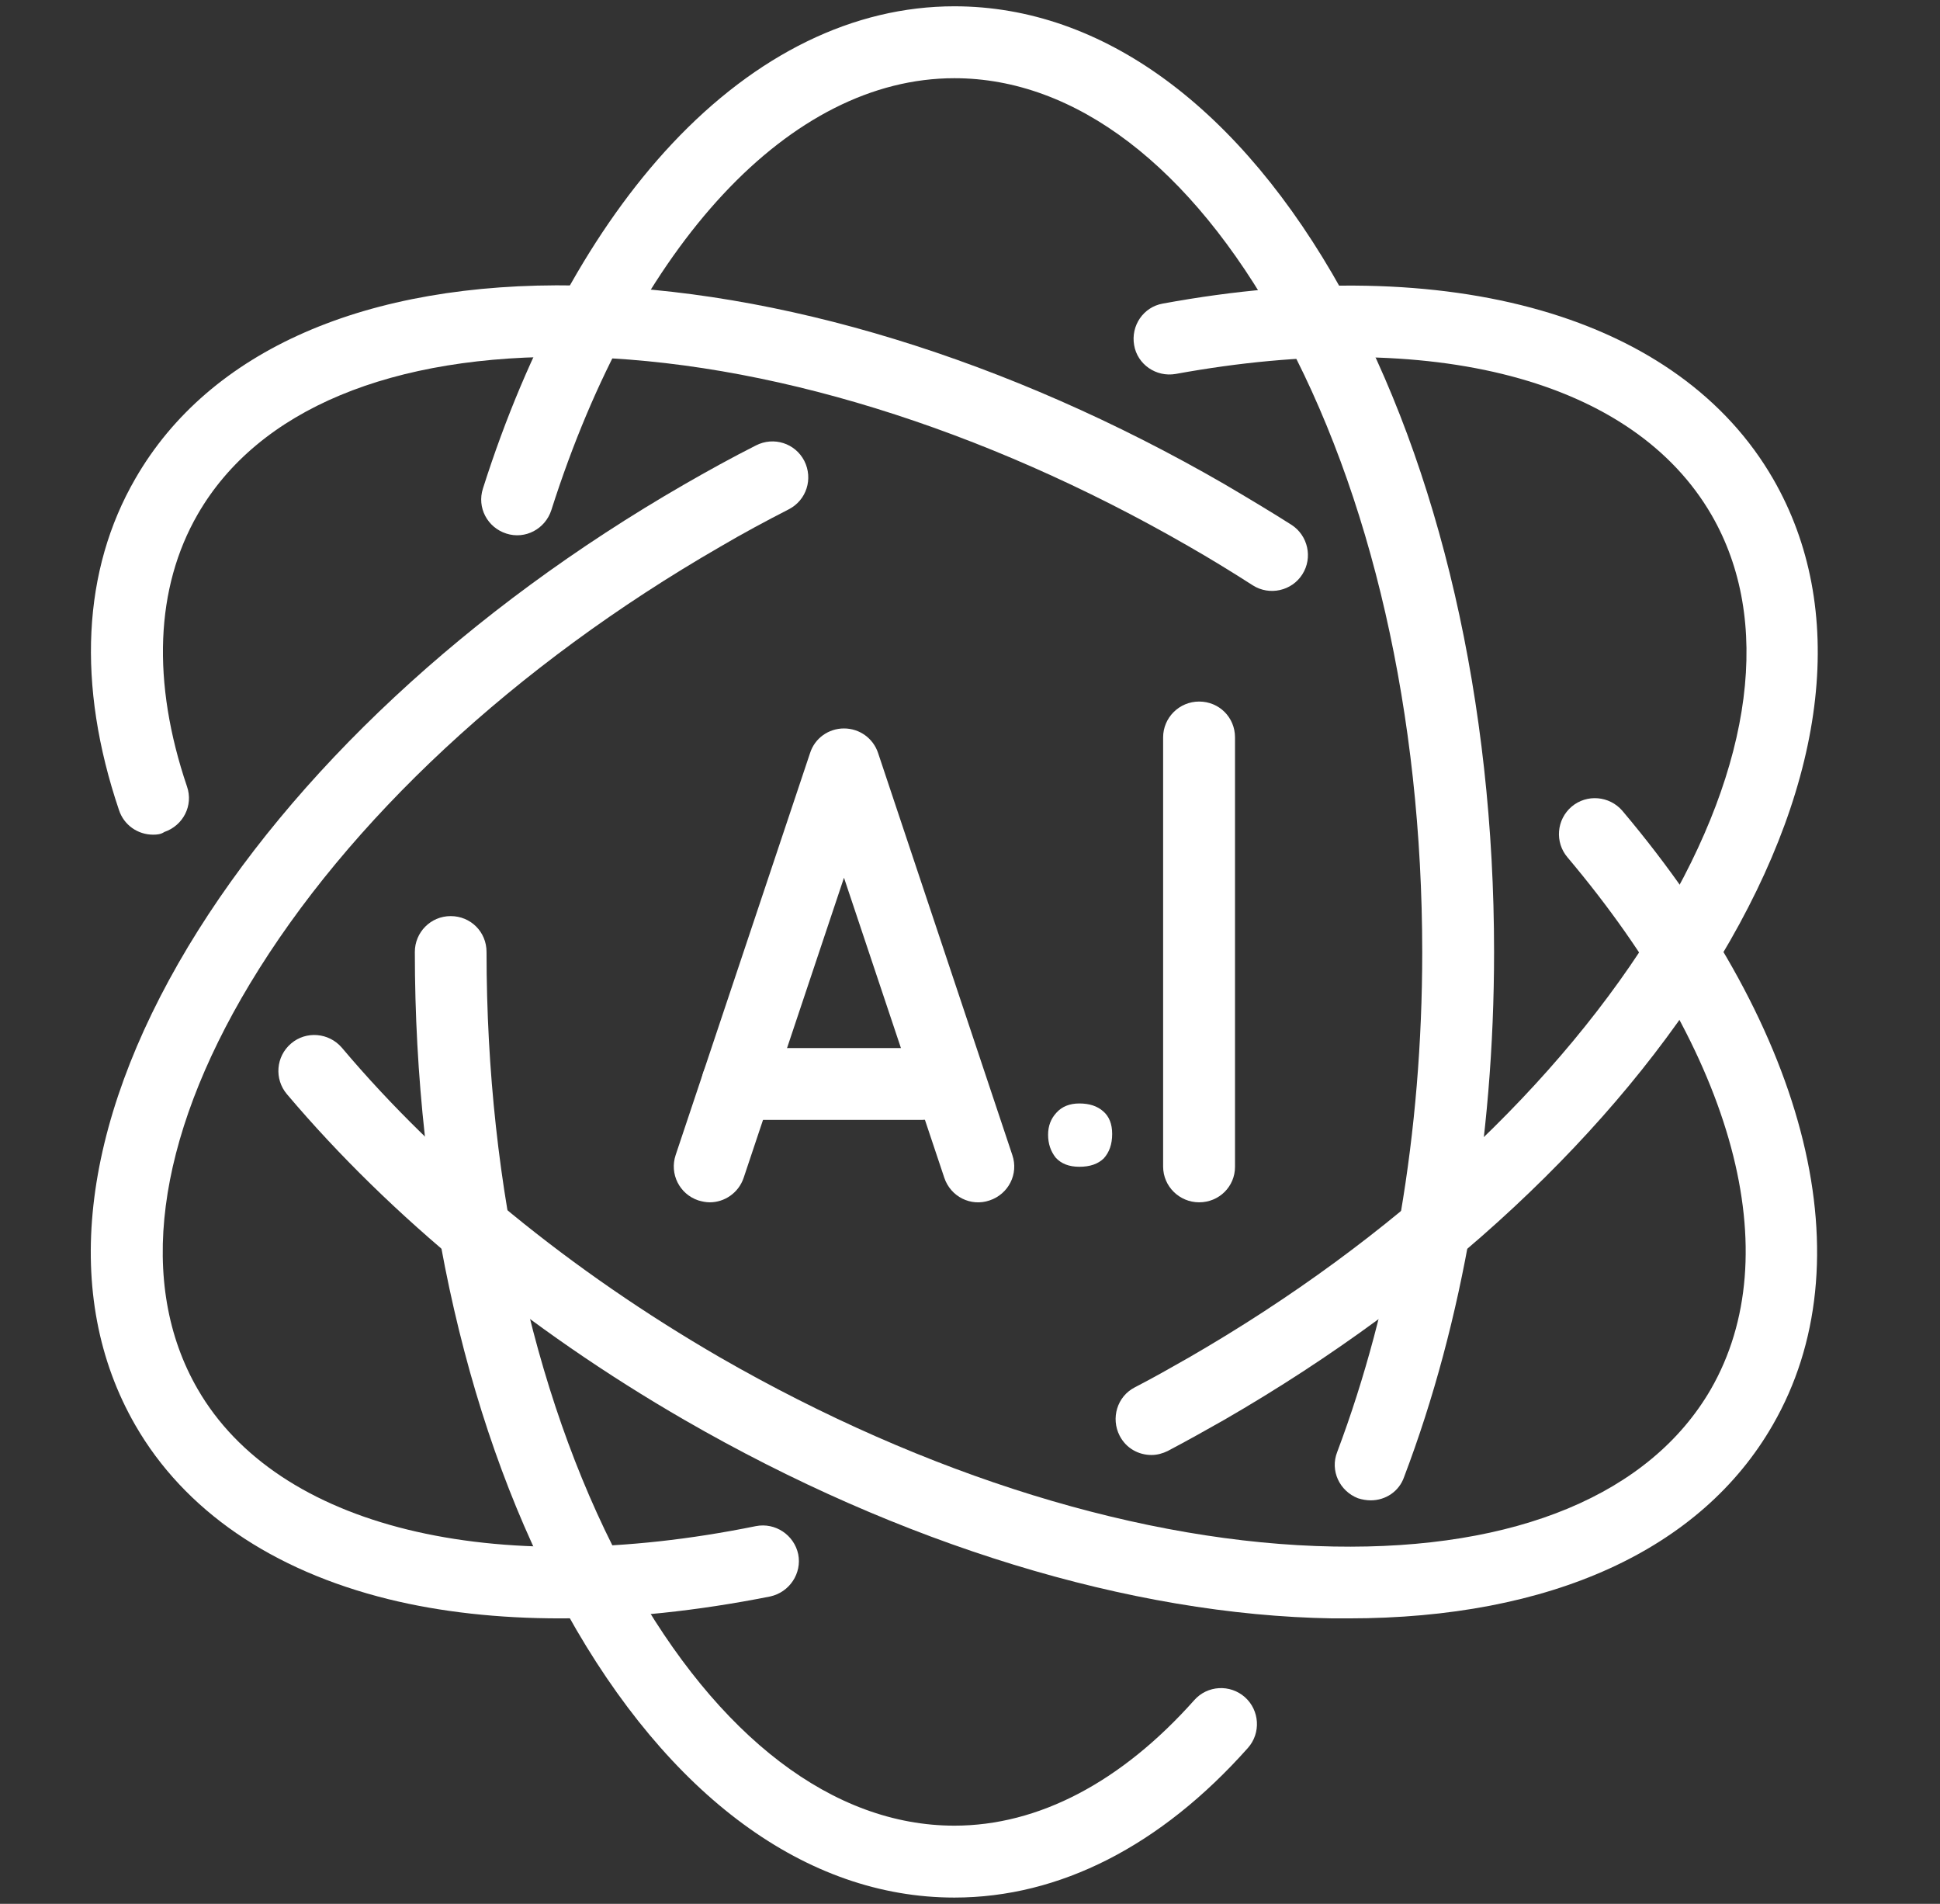 <svg xmlns="http://www.w3.org/2000/svg" xmlns:xlink="http://www.w3.org/1999/xlink" width="53" zoomAndPan="magnify" viewBox="0 0 39.75 39" height="52" preserveAspectRatio="xMidYMid meet" version="1.0"><rect x="0" y="0" width="39.75" height="39" fill="#333333" stroke="none"/><defs><g/><clipPath id="7cb0056f45"><path d="M 8 18 L 26 18 L 26 38.879 L 8 38.879 Z M 8 18 " clip-rule="nonzero"/></clipPath><clipPath id="0a67142feb"><path d="M 9 0.121 L 31 0.121 L 31 31 L 9 31 Z M 9 0.121 " clip-rule="nonzero"/></clipPath><clipPath id="949790c107"><path d="M 1.254 5 L 27 5 L 27 18 L 1.254 18 Z M 1.254 5 " clip-rule="nonzero"/></clipPath><clipPath id="dcb3c409d1"><path d="M 1.254 9 L 17 9 L 17 34 L 1.254 34 Z M 1.254 9 " clip-rule="nonzero"/></clipPath></defs><g clip-path="url(#7cb0056f45)"><path fill="#ffffff" d="M 19.555 38.871 C 16.52 38.871 13.699 36.797 11.613 33.039 C 9.605 29.41 8.5 24.605 8.5 19.5 C 8.5 19.098 8.824 18.766 9.234 18.766 C 9.645 18.766 9.969 19.09 9.969 19.5 C 9.969 24.359 11.008 28.906 12.898 32.324 C 14.711 35.594 17.078 37.398 19.555 37.398 C 21.277 37.398 22.973 36.508 24.469 34.828 C 24.738 34.523 25.203 34.496 25.508 34.766 C 25.809 35.035 25.84 35.5 25.57 35.805 C 23.785 37.812 21.711 38.871 19.555 38.871 Z M 19.555 38.871 " fill-opacity="1" fill-rule="nonzero"/></g><g clip-path="url(#0a67142feb)"><path fill="#ffffff" d="M 28.086 30.734 C 28.004 30.734 27.91 30.719 27.824 30.691 C 27.445 30.543 27.25 30.125 27.398 29.746 C 28.535 26.73 29.141 23.188 29.141 19.508 C 29.141 14.648 28.102 10.102 26.211 6.684 C 24.398 3.406 22.035 1.602 19.555 1.602 C 16.199 1.602 13.039 4.984 11.297 10.449 C 11.172 10.836 10.762 11.055 10.375 10.93 C 9.984 10.805 9.77 10.395 9.895 10.008 C 10.816 7.109 12.156 4.668 13.766 2.949 C 15.496 1.105 17.496 0.129 19.555 0.129 C 22.594 0.129 25.414 2.203 27.5 5.961 C 29.504 9.59 30.613 14.395 30.613 19.5 C 30.613 23.359 29.977 27.078 28.77 30.254 C 28.668 30.551 28.391 30.734 28.086 30.734 Z M 28.086 30.734 " fill-opacity="1" fill-rule="nonzero"/></g><g clip-path="url(#949790c107)"><path fill="#ffffff" d="M 3.137 17.098 C 2.824 17.098 2.539 16.902 2.438 16.594 C 1.57 14.027 1.688 11.68 2.773 9.805 C 4.289 7.172 7.5 5.77 11.801 5.848 C 15.945 5.914 20.664 7.363 25.082 9.914 C 25.547 10.188 26.012 10.465 26.461 10.75 C 26.801 10.969 26.902 11.426 26.684 11.766 C 26.469 12.105 26.012 12.207 25.672 11.992 C 25.234 11.711 24.793 11.441 24.344 11.184 C 20.137 8.762 15.672 7.379 11.777 7.312 C 8.031 7.25 5.289 8.387 4.051 10.535 C 3.184 12.039 3.105 13.969 3.832 16.113 C 3.965 16.5 3.754 16.91 3.367 17.043 C 3.297 17.09 3.223 17.098 3.137 17.098 Z M 3.137 17.098 " fill-opacity="1" fill-rule="nonzero"/></g><path fill="#ffffff" d="M 27.629 33.152 C 27.523 33.152 27.414 33.152 27.305 33.152 C 23.16 33.086 18.441 31.637 14.023 29.086 C 10.816 27.234 8.004 24.926 5.879 22.414 C 5.617 22.105 5.652 21.641 5.965 21.375 C 6.273 21.113 6.738 21.152 7.004 21.461 C 9.016 23.848 11.699 26.039 14.758 27.809 C 18.969 30.23 23.43 31.613 27.328 31.68 C 31.07 31.75 33.812 30.605 35.055 28.457 C 36.641 25.699 35.551 21.633 32.117 17.562 C 31.855 17.254 31.891 16.789 32.203 16.523 C 32.512 16.262 32.977 16.301 33.242 16.609 C 37.086 21.168 38.238 25.871 36.324 29.188 C 34.852 31.75 31.77 33.152 27.629 33.152 Z M 27.629 33.152 " fill-opacity="1" fill-rule="nonzero"/><path fill="#ffffff" d="M 23.594 29.805 C 23.328 29.805 23.074 29.668 22.941 29.41 C 22.758 29.055 22.887 28.605 23.254 28.418 C 23.625 28.227 23.996 28.016 24.359 27.809 C 28.566 25.383 31.984 22.195 34 18.855 C 35.93 15.648 36.309 12.695 35.07 10.551 C 33.465 7.777 29.367 6.699 24.09 7.66 C 23.688 7.73 23.305 7.465 23.238 7.07 C 23.168 6.668 23.43 6.289 23.824 6.219 C 29.73 5.133 34.41 6.48 36.332 9.812 C 37.852 12.449 37.465 15.926 35.246 19.617 C 33.109 23.172 29.504 26.535 25.082 29.086 C 24.703 29.301 24.312 29.52 23.926 29.723 C 23.824 29.773 23.711 29.805 23.594 29.805 Z M 23.594 29.805 " fill-opacity="1" fill-rule="nonzero"/><g clip-path="url(#dcb3c409d1)"><path fill="#ffffff" d="M 11.48 33.152 C 10.219 33.152 9.031 33.023 7.957 32.758 C 5.57 32.168 3.777 30.938 2.773 29.195 C 1.254 26.559 1.641 23.078 3.855 19.391 C 5.996 15.836 9.598 12.473 14.023 9.922 C 14.504 9.645 15 9.371 15.488 9.125 C 15.852 8.938 16.293 9.078 16.48 9.441 C 16.664 9.805 16.527 10.246 16.16 10.434 C 15.688 10.676 15.215 10.93 14.758 11.199 C 10.551 13.625 7.133 16.812 5.121 20.152 C 3.191 23.359 2.809 26.312 4.051 28.457 C 5.684 31.285 10.07 32.363 15.488 31.262 C 15.883 31.184 16.27 31.441 16.355 31.836 C 16.434 32.23 16.176 32.617 15.781 32.703 C 14.285 33 12.836 33.152 11.48 33.152 Z M 11.48 33.152 " fill-opacity="1" fill-rule="nonzero"/></g><path fill="#ffffff" d="M 14.543 24.629 C 14.465 24.629 14.387 24.613 14.309 24.59 C 13.922 24.461 13.715 24.047 13.844 23.66 L 16.598 15.426 C 16.695 15.121 16.977 14.922 17.293 14.922 C 17.609 14.922 17.891 15.121 17.992 15.426 L 20.742 23.66 C 20.875 24.047 20.664 24.461 20.277 24.59 C 19.891 24.723 19.477 24.512 19.348 24.125 L 17.293 17.98 L 15.238 24.125 C 15.133 24.438 14.844 24.629 14.543 24.629 Z M 14.543 24.629 " fill-opacity="1" fill-rule="nonzero"/><path fill="#ffffff" d="M 18.883 22.941 L 15.109 22.941 C 14.703 22.941 14.371 22.613 14.371 22.203 C 14.371 21.801 14.699 21.469 15.109 21.469 L 18.883 21.469 C 19.285 21.469 19.617 21.793 19.617 22.203 C 19.617 22.613 19.293 22.941 18.883 22.941 Z M 18.883 22.941 " fill-opacity="1" fill-rule="nonzero"/><path fill="#ffffff" d="M 24.57 24.629 C 24.168 24.629 23.832 24.305 23.832 23.895 L 23.832 15.105 C 23.832 14.703 24.16 14.371 24.57 14.371 C 24.98 14.371 25.305 14.695 25.305 15.105 L 25.305 23.902 C 25.305 24.305 24.98 24.629 24.57 24.629 Z M 24.57 24.629 " fill-opacity="1" fill-rule="nonzero"/><g fill="#ffffff" fill-opacity="1"><g transform="translate(21.147, 23.823)"><g><path d="M 0.969 0.078 C 0.758 0.078 0.598 0.016 0.484 -0.109 C 0.379 -0.242 0.328 -0.398 0.328 -0.578 C 0.328 -0.754 0.383 -0.906 0.5 -1.031 C 0.613 -1.156 0.77 -1.219 0.969 -1.219 C 1.176 -1.219 1.336 -1.164 1.453 -1.062 C 1.578 -0.957 1.641 -0.801 1.641 -0.594 C 1.641 -0.383 1.582 -0.219 1.469 -0.094 C 1.352 0.02 1.188 0.078 0.969 0.078 Z M 0.969 0.078 "/></g></g></g></svg>